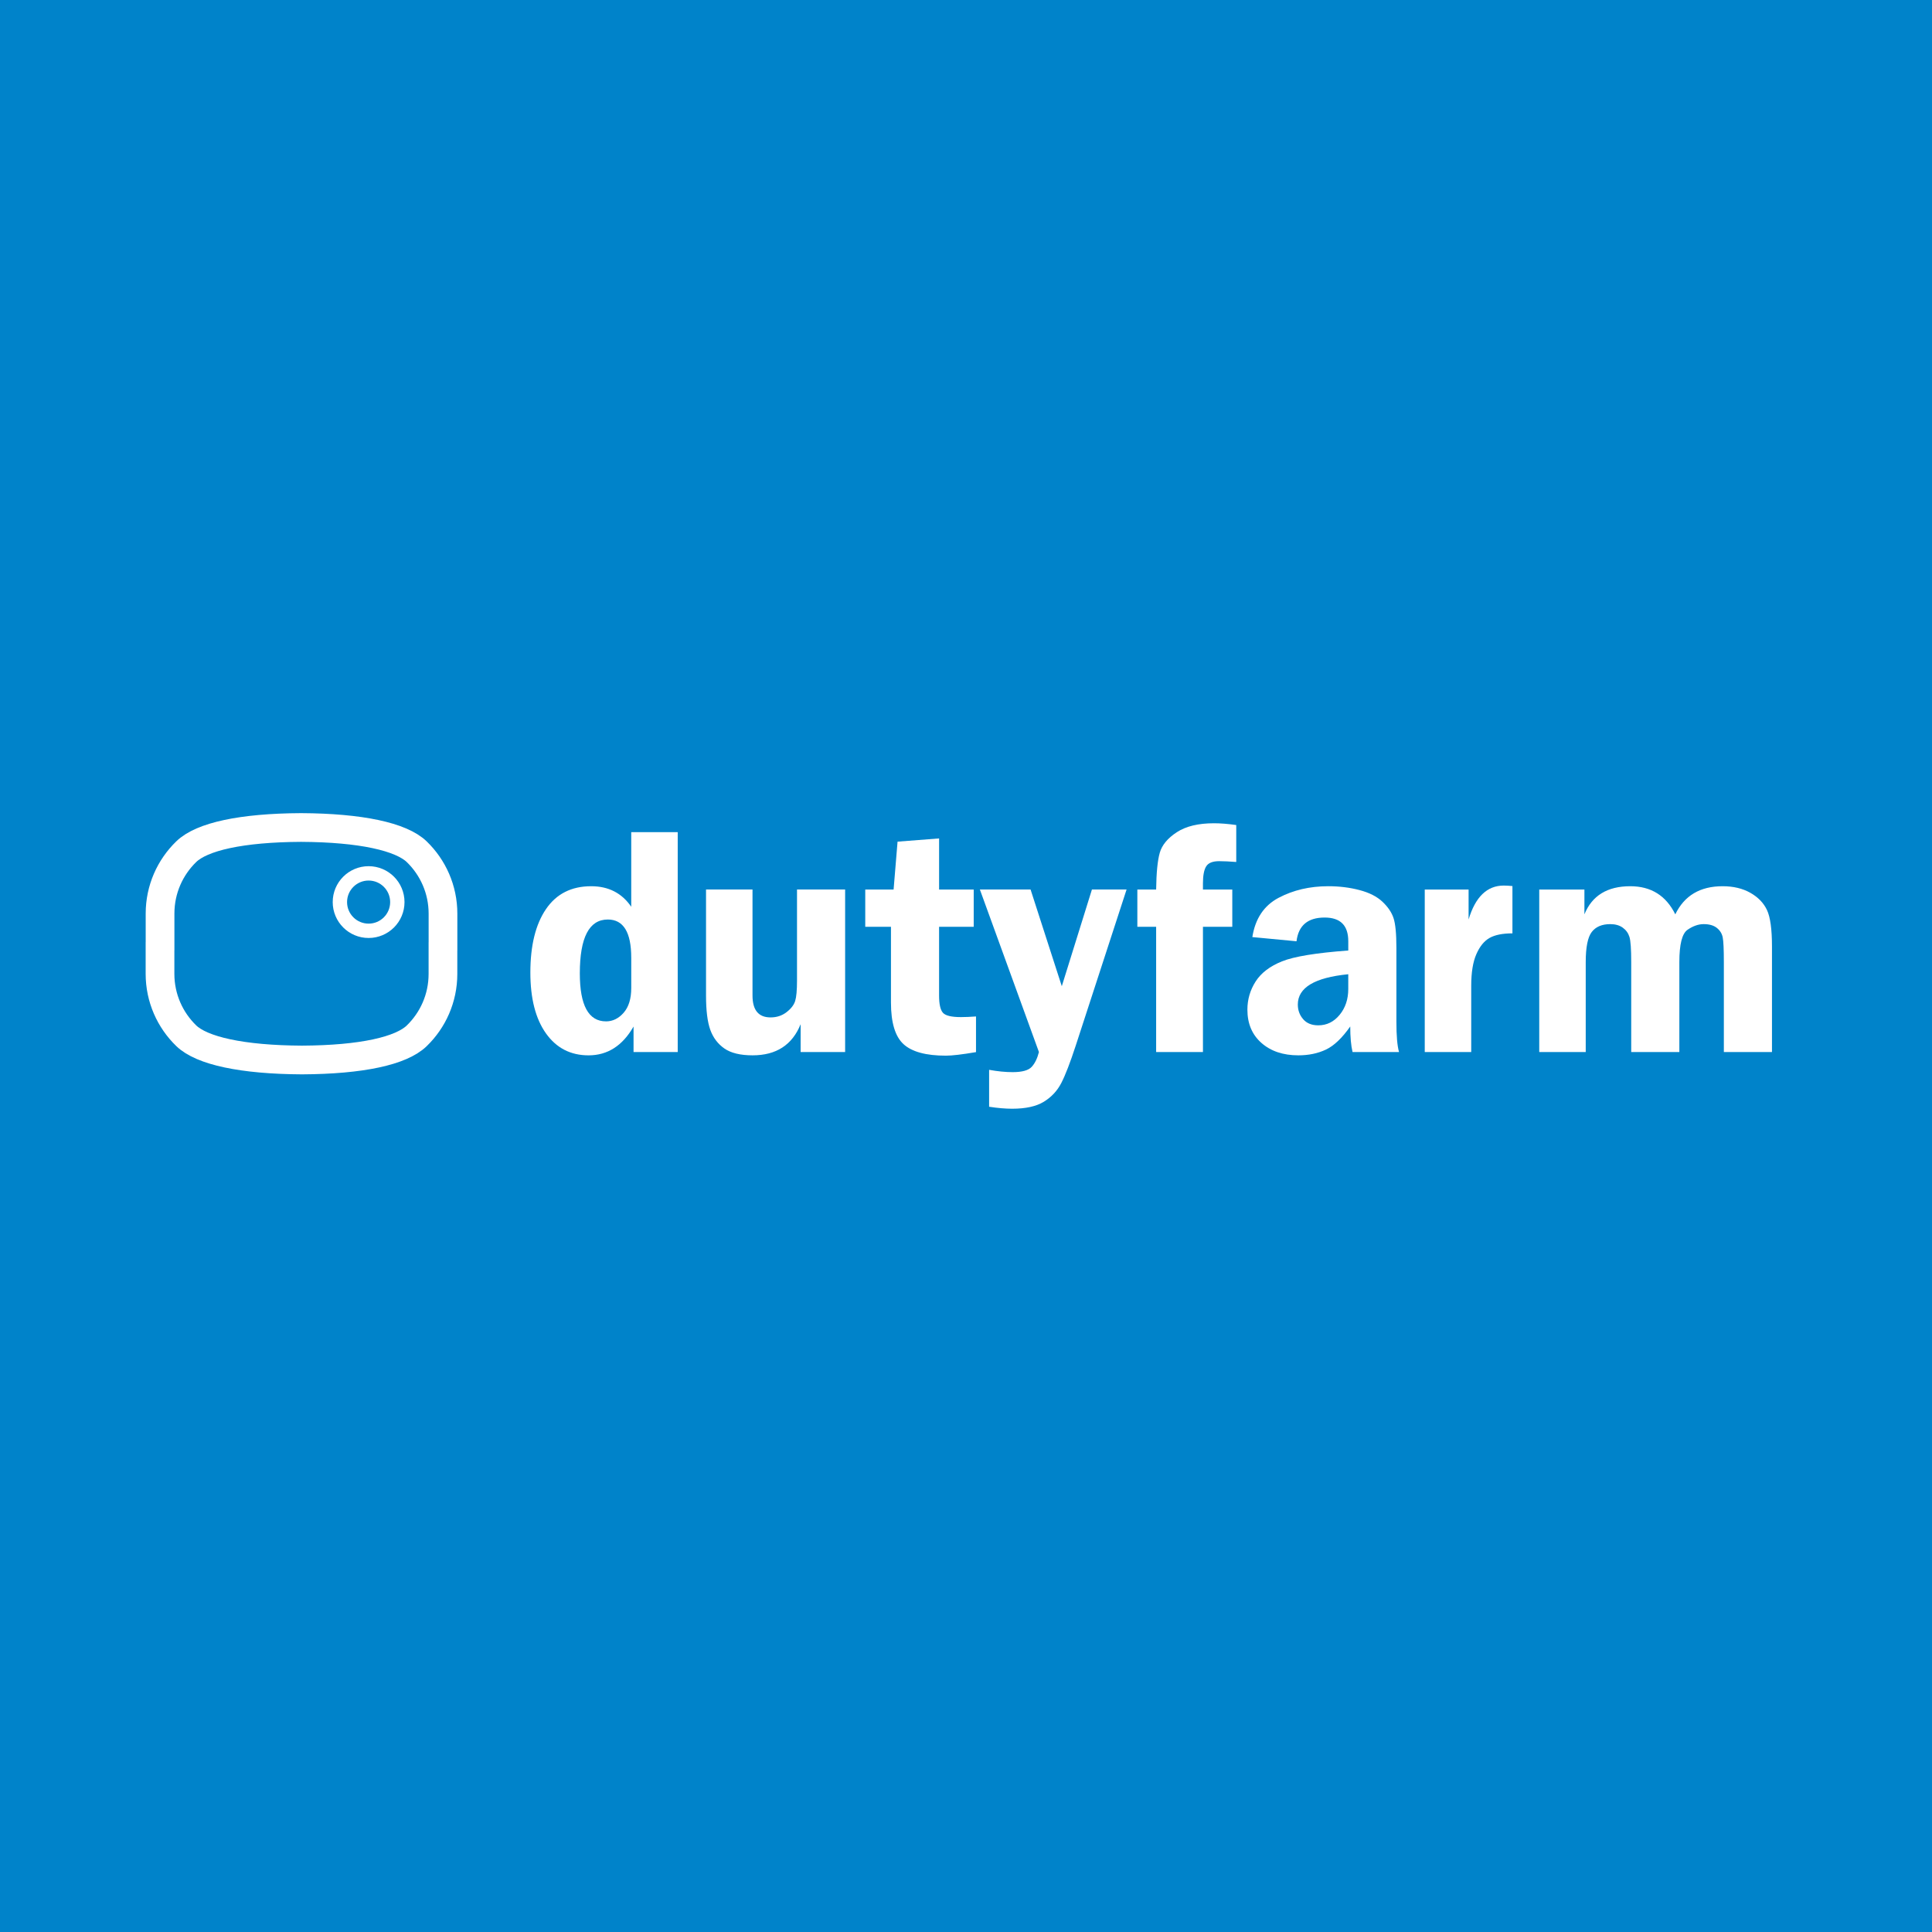 <?xml version="1.0" encoding="utf-8"?>
<!-- Generator: Adobe Illustrator 13.0.0, SVG Export Plug-In . SVG Version: 6.00 Build 14948)  -->
<!DOCTYPE svg PUBLIC "-//W3C//DTD SVG 1.0//EN" "http://www.w3.org/TR/2001/REC-SVG-20010904/DTD/svg10.dtd">
<svg version="1.0" id="Layer_1" xmlns="http://www.w3.org/2000/svg" xmlns:xlink="http://www.w3.org/1999/xlink" x="0px" y="0px"
	 width="283.465px" height="283.465px" viewBox="0 0 283.465 283.465" enable-background="new 0 0 283.465 283.465"
	 xml:space="preserve">
<g>
	<polygon fill="#0083CA" points="0,0 283.465,0 283.465,283.465 0,283.465 0,0 	"/>
	<path fill-rule="evenodd" clip-rule="evenodd" fill="#FFFFFF" d="M99.436,122.096v32.26h-6.481v-3.74
		c-1.614,2.816-3.812,4.225-6.597,4.225c-2.641,0-4.725-1.073-6.252-3.22c-1.526-2.146-2.29-5.122-2.29-8.927
		c0-3.962,0.763-7.064,2.289-9.305s3.736-3.361,6.629-3.361c2.546,0,4.506,1.004,5.882,3.012v-10.943H99.436L99.436,122.096z
		 M92.616,140.514c0-3.734-1.146-5.602-3.438-5.602c-2.738,0-4.106,2.636-4.106,7.908c0,4.691,1.281,7.037,3.844,7.037
		c0.987,0,1.851-0.423,2.591-1.271c0.74-0.847,1.11-2.056,1.11-3.625V140.514L92.616,140.514z"/>
	<path fill="#FFFFFF" d="M123.998,130.511v23.844h-6.529v-4.084c-1.23,3.045-3.579,4.568-7.047,4.568
		c-1.797,0-3.176-0.335-4.138-1.003c-0.962-0.669-1.651-1.581-2.069-2.737c-0.417-1.156-0.626-2.828-0.626-5.015v-15.574h6.82v15.56
		c0,2.138,0.883,3.206,2.649,3.206c0.899,0,1.68-0.255,2.342-0.767c0.663-0.511,1.084-1.057,1.266-1.638
		c0.182-0.582,0.272-1.58,0.272-2.994v-13.368H123.998L123.998,130.511z"/>
	<path fill="#FFFFFF" d="M137.783,135.977v10.087c0,1.26,0.187,2.103,0.561,2.528c0.374,0.425,1.253,0.638,2.639,0.638
		c0.638,0,1.378-0.032,2.218-0.095v5.232c-2.044,0.348-3.515,0.521-4.411,0.521c-2.925,0-5.001-0.563-6.228-1.69
		c-1.227-1.126-1.84-3.163-1.84-6.11v-11.11h-3.772v-5.465h4.159l0.581-7.025l6.094-0.472v7.497h5.079v5.465H137.783
		L137.783,135.977z"/>
	<path fill="#FFFFFF" d="M165.293,130.511l-7.45,22.873c-0.833,2.55-1.545,4.394-2.137,5.532c-0.591,1.14-1.442,2.051-2.554,2.733
		c-1.111,0.684-2.66,1.025-4.646,1.025c-0.994,0-2.121-0.097-3.382-0.29v-5.417c1.245,0.226,2.396,0.339,3.453,0.339
		c1.389,0,2.318-0.258,2.792-0.772c0.473-0.515,0.828-1.241,1.064-2.178l-8.664-23.845h7.438l4.581,14.189l4.421-14.189H165.293
		L165.293,130.511z"/>
	<path fill="#FFFFFF" d="M176.498,135.977v18.379h-6.868v-18.379h-2.757v-5.465h2.757c0.032-2.466,0.21-4.264,0.533-5.395
		c0.323-1.13,1.154-2.134,2.494-3.011s3.161-1.316,5.463-1.316c0.945,0,2.033,0.086,3.264,0.259v5.421
		c-1.008-0.079-1.842-0.118-2.502-0.118c-0.96,0-1.597,0.255-1.911,0.765c-0.315,0.51-0.473,1.338-0.473,2.486v0.909h4.305v5.465
		H176.498L176.498,135.977z"/>
	<path fill-rule="evenodd" clip-rule="evenodd" fill="#FFFFFF" d="M205.267,154.355h-6.82c-0.226-0.949-0.338-2.2-0.338-3.752
		c-1.195,1.704-2.386,2.836-3.572,3.396c-1.187,0.56-2.535,0.84-4.044,0.84c-2.232,0-4.036-0.605-5.411-1.816
		c-1.376-1.211-2.063-2.839-2.063-4.883c0-1.494,0.401-2.87,1.204-4.129c0.803-1.258,2.093-2.245,3.871-2.96s5.02-1.246,9.726-1.592
		v-1.369c0-2.312-1.156-3.468-3.467-3.468c-2.469,0-3.844,1.161-4.127,3.482l-6.481-0.615c0.426-2.708,1.71-4.629,3.854-5.762
		c2.144-1.134,4.571-1.701,7.282-1.701c1.623,0,3.152,0.189,4.587,0.567c1.434,0.377,2.553,0.944,3.356,1.699
		c0.805,0.755,1.348,1.553,1.632,2.395c0.283,0.841,0.426,2.309,0.426,4.401v10.808C204.88,151.973,205.009,153.459,205.267,154.355
		L205.267,154.355z M197.818,142.941c-4.934,0.485-7.4,1.966-7.4,4.441c0,0.831,0.26,1.548,0.78,2.15
		c0.52,0.604,1.261,0.905,2.222,0.905c1.246,0,2.29-0.514,3.133-1.54c0.844-1.026,1.266-2.291,1.266-3.795V142.941L197.818,142.941z
		"/>
	<path fill="#FFFFFF" d="M215.86,154.355h-6.819v-23.844h6.433v4.396c0.993-3.317,2.712-4.976,5.155-4.976
		c0.347,0,0.772,0.024,1.277,0.071v6.942c-1.434,0-2.547,0.221-3.342,0.663c-0.795,0.442-1.444,1.236-1.948,2.381
		c-0.504,1.145-0.756,2.688-0.756,4.631V154.355L215.86,154.355z"/>
	<path fill="#FFFFFF" d="M259.987,154.355h-7.062v-13.195c0-1.856-0.056-3.064-0.166-3.624c-0.11-0.559-0.397-1.023-0.863-1.393
		c-0.465-0.37-1.108-0.555-1.928-0.555c-0.773,0-1.562,0.275-2.366,0.826c-0.805,0.551-1.206,2.133-1.206,4.745v13.195h-7.062
		v-13.195c0-1.904-0.086-3.136-0.26-3.694s-0.501-1.011-0.982-1.357s-1.093-0.519-1.834-0.519c-1.215,0-2.119,0.382-2.71,1.145
		c-0.592,0.763-0.888,2.239-0.888,4.426v13.195h-6.82v-23.844h6.627v3.641c1.12-2.75,3.363-4.125,6.727-4.125
		c3.047,0,5.25,1.375,6.607,4.125c1.326-2.75,3.64-4.125,6.939-4.125c1.579,0,2.937,0.323,4.073,0.967
		c1.137,0.645,1.95,1.487,2.439,2.525c0.489,1.039,0.734,2.824,0.734,5.357V154.355L259.987,154.355z"/>
	<path fill="none" stroke="#FFFFFF" stroke-width="4.213" stroke-miterlimit="3.864" d="M23.483,139.427v-5.388
		c0-3.565,1.476-6.786,3.85-9.084c2.275-2.203,8.061-3.499,16.842-3.544c8.781,0.045,14.696,1.355,16.971,3.559
		c2.374,2.298,3.85,5.519,3.85,9.084v5.395l-0.005-1.198v4.645c0,3.565-1.476,6.786-3.85,9.084c-2.275,2.203-8.06,3.5-16.842,3.544
		c-8.781-0.044-14.696-1.355-16.972-3.558c-2.374-2.299-3.85-5.52-3.85-9.085v-4.651"/>
	<path fill="none" stroke="#FFFFFF" stroke-width="2.106" stroke-miterlimit="3.864" d="M49.869,132.355
		c0-2.328,1.887-4.214,4.214-4.214s4.214,1.887,4.214,4.214c0,2.327-1.887,4.214-4.214,4.214S49.869,134.683,49.869,132.355
		L49.869,132.355z"/>
</g>
</svg>

